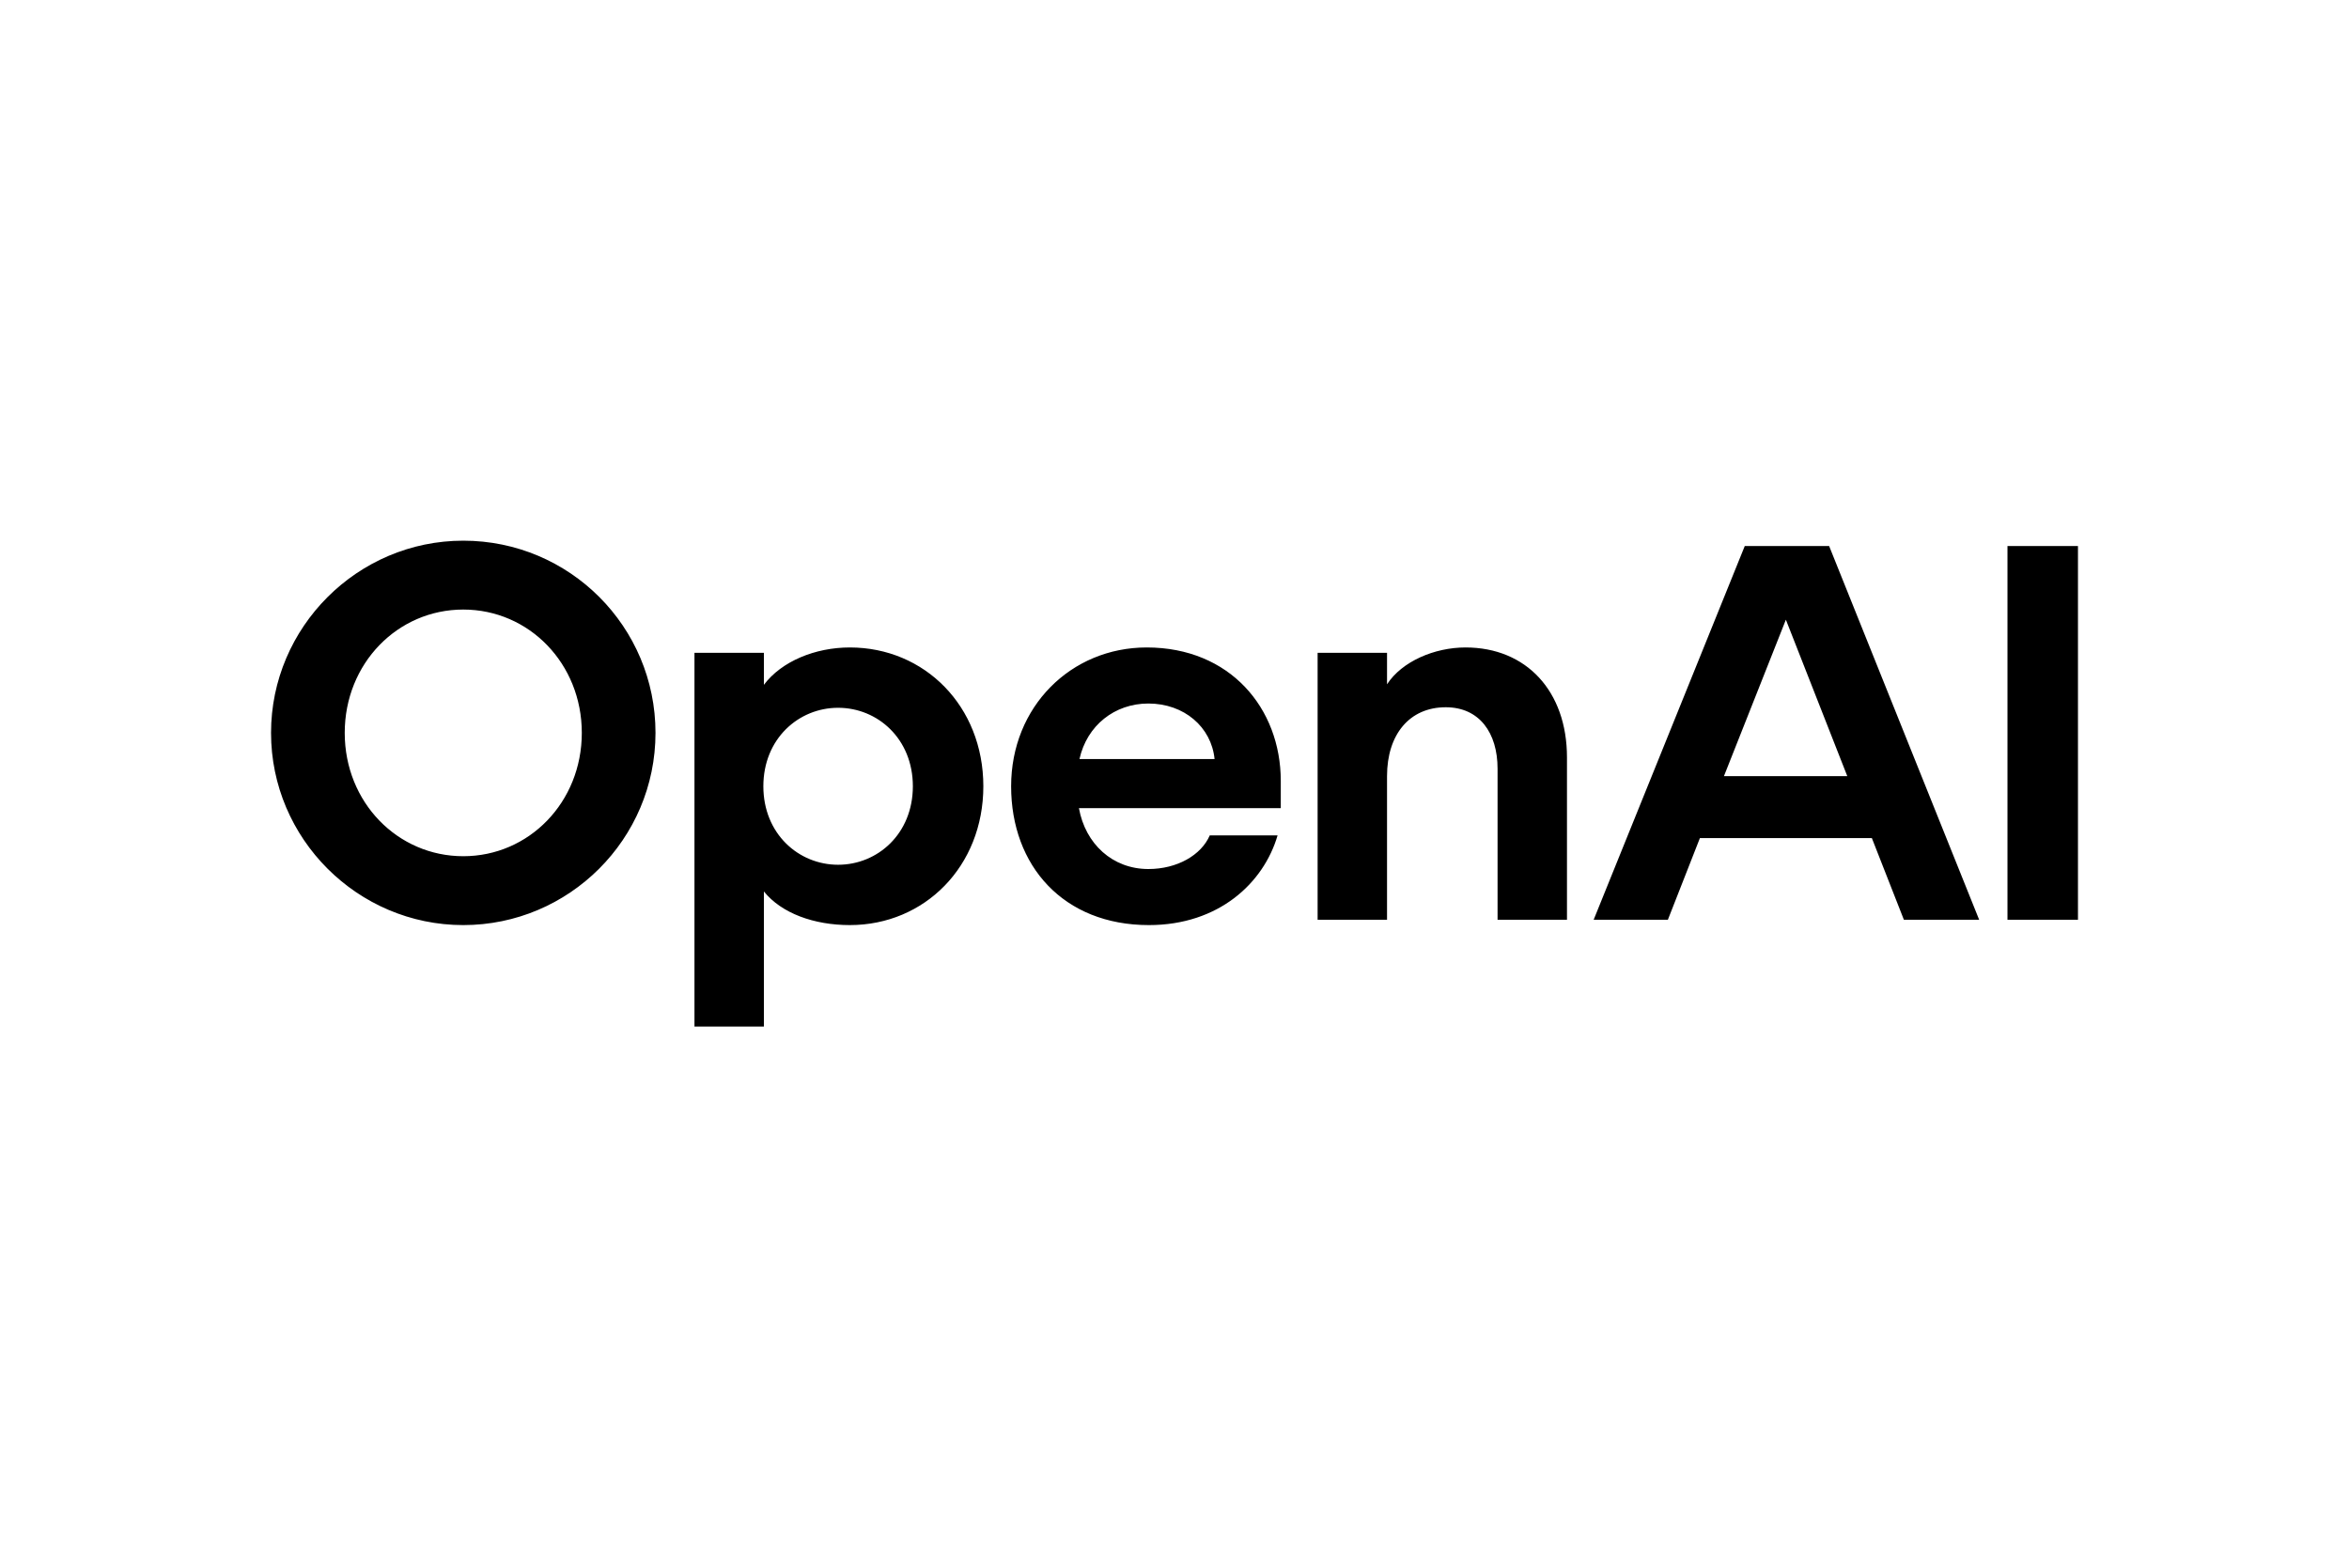 <?xml version="1.0" encoding="UTF-8"?>
<svg xmlns="http://www.w3.org/2000/svg" width="1200" height="801" viewBox="0 0 1200 801" fill="none">
  <path d="M236.662 276.242C182.652 276.242 138.461 320.432 138.461 374.443C138.461 428.453 182.652 472.644 236.662 472.644C290.673 472.644 334.863 428.726 334.863 374.443C334.863 320.16 290.946 276.242 236.662 276.242ZM236.662 437.455C203.11 437.455 176.105 409.905 176.105 374.443C176.105 338.982 203.11 311.431 236.662 311.431C270.214 311.431 297.22 338.982 297.22 374.443C297.22 409.904 270.214 437.455 236.662 437.455ZM434.153 330.798C416.423 330.798 399.237 337.89 390.236 349.893V333.526H354.774V524.472H390.236V455.458C399.237 466.642 415.877 472.643 434.153 472.643C472.342 472.643 502.347 442.638 502.347 401.72C502.347 360.803 472.342 330.798 434.153 330.798ZM428.152 441.82C407.966 441.82 389.963 425.998 389.963 401.721C389.963 377.444 407.966 361.622 428.152 361.622C448.338 361.622 466.341 377.444 466.341 401.721C466.341 425.998 448.338 441.82 428.152 441.82ZM585.825 330.798C547.09 330.798 516.538 361.077 516.538 401.721C516.538 442.365 543.271 472.644 586.916 472.644C622.65 472.644 645.563 451.094 652.656 426.817H618.013C613.648 436.91 601.373 444.002 586.643 444.002C568.366 444.002 554.455 431.181 551.181 412.905H654.292V398.993C654.292 361.895 628.379 330.798 585.825 330.798ZM551.454 387.809C555.273 370.624 569.458 359.44 586.643 359.44C604.92 359.44 618.831 371.442 620.468 387.809H551.454ZM748.672 330.798C732.85 330.798 716.211 337.89 708.573 349.62V333.526H673.111V469.916H708.573V396.538C708.573 375.261 720.03 361.349 738.579 361.349C755.764 361.349 765.038 374.442 765.038 392.719V469.916H800.5V386.991C800.5 353.166 779.768 330.798 748.672 330.798ZM891.323 278.975L814.126 469.921H852.043L868.409 428.186H956.245L972.611 469.921H1011.07L934.422 278.975H891.323ZM880.685 396.543L912.327 316.618L943.697 396.543H880.685ZM1061.54 278.975H1025.53V469.921H1061.54V278.975Z" fill="black"></path>
</svg>
